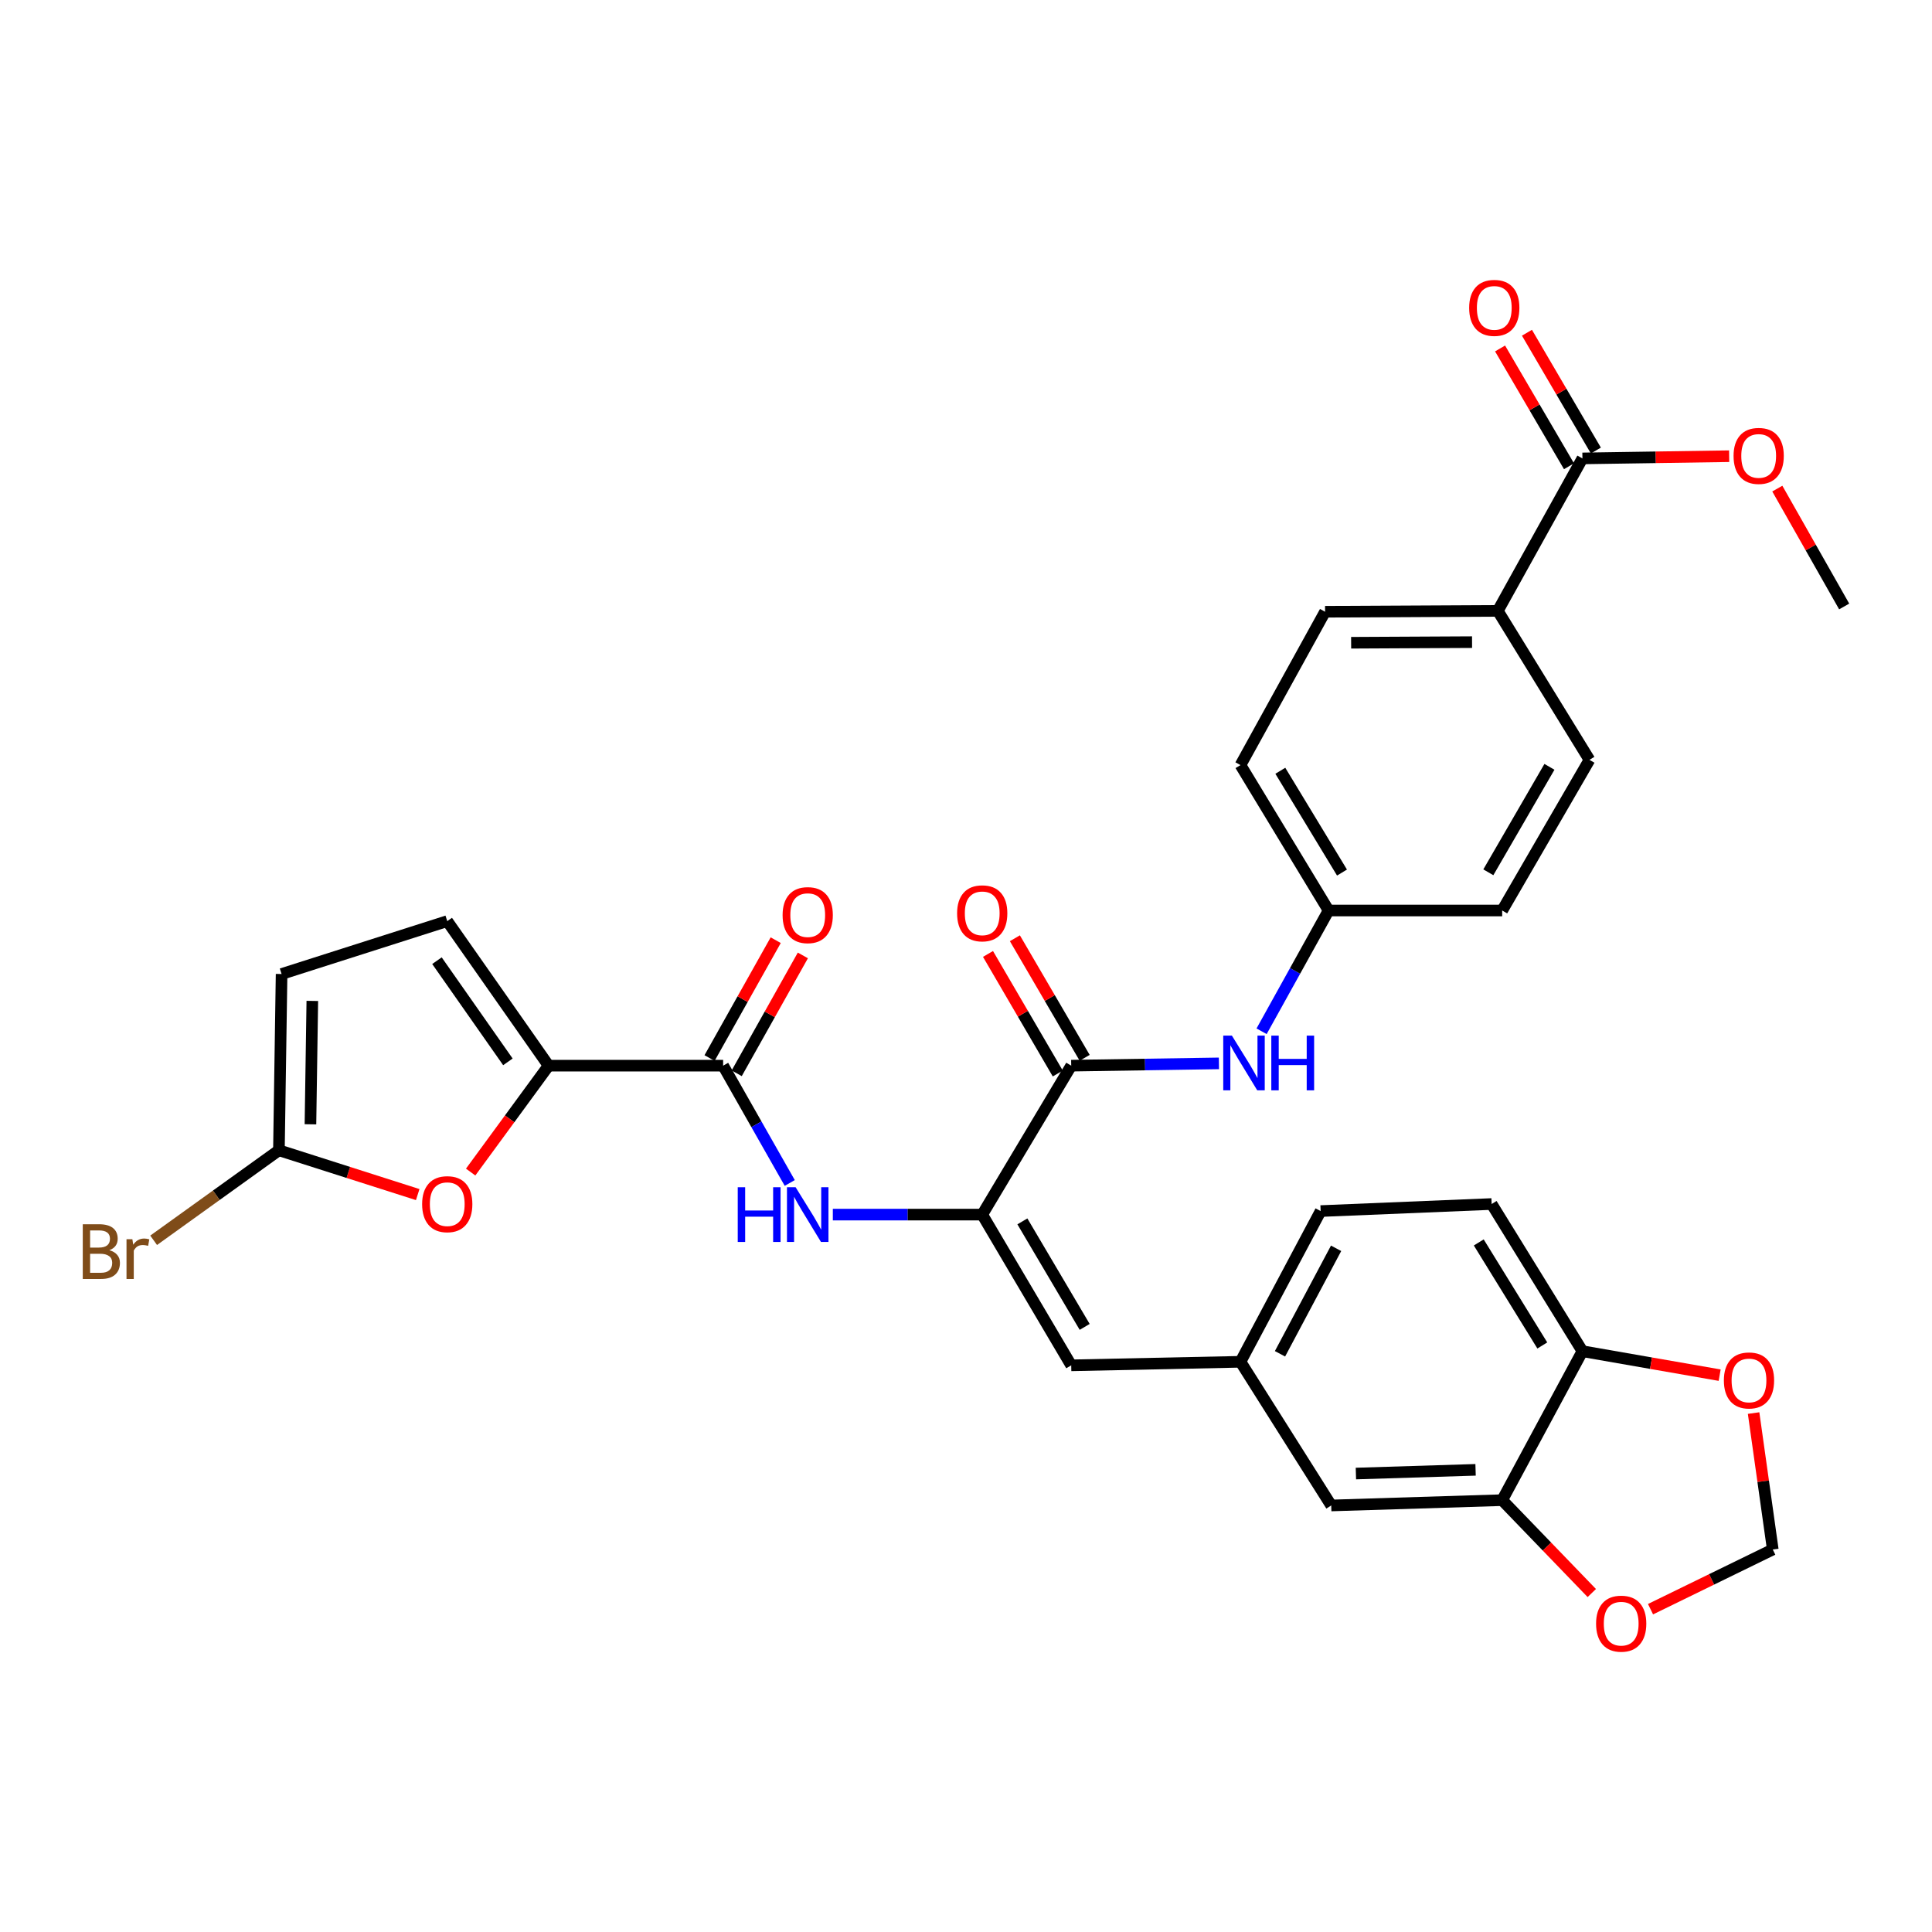 <?xml version='1.0' encoding='iso-8859-1'?>
<svg version='1.1' baseProfile='full'
              xmlns='http://www.w3.org/2000/svg'
                      xmlns:rdkit='http://www.rdkit.org/xml'
                      xmlns:xlink='http://www.w3.org/1999/xlink'
                  xml:space='preserve'
width='1000px' height='1000px' viewBox='0 0 1000 1000'>
<!-- END OF HEADER -->
<rect style='opacity:1.0;fill:#FFFFFF;stroke:none' width='1000' height='1000' x='0' y='0'> </rect>
<path class='bond-2' d='M 508.396,628.676 L 554.462,551.587' style='fill:none;fill-rule:evenodd;stroke:#000000;stroke-width:6px;stroke-linecap:butt;stroke-linejoin:miter;stroke-opacity:1' />
<path class='bond-3' d='M 508.396,628.676 L 469.734,628.676' style='fill:none;fill-rule:evenodd;stroke:#000000;stroke-width:6px;stroke-linecap:butt;stroke-linejoin:miter;stroke-opacity:1' />
<path class='bond-3' d='M 469.734,628.676 L 431.072,628.676' style='fill:none;fill-rule:evenodd;stroke:#0000FF;stroke-width:6px;stroke-linecap:butt;stroke-linejoin:miter;stroke-opacity:1' />
<path class='bond-6' d='M 508.396,628.676 L 554.462,706.696' style='fill:none;fill-rule:evenodd;stroke:#000000;stroke-width:6px;stroke-linecap:butt;stroke-linejoin:miter;stroke-opacity:1' />
<path class='bond-6' d='M 529.184,632.185 L 561.43,686.799' style='fill:none;fill-rule:evenodd;stroke:#000000;stroke-width:6px;stroke-linecap:butt;stroke-linejoin:miter;stroke-opacity:1' />
<path class='bond-0' d='M 283.952,551.587 L 374.292,551.587' style='fill:none;fill-rule:evenodd;stroke:#000000;stroke-width:6px;stroke-linecap:butt;stroke-linejoin:miter;stroke-opacity:1' />
<path class='bond-4' d='M 283.952,551.587 L 263.781,579.122' style='fill:none;fill-rule:evenodd;stroke:#000000;stroke-width:6px;stroke-linecap:butt;stroke-linejoin:miter;stroke-opacity:1' />
<path class='bond-4' d='M 263.781,579.122 L 243.61,606.657' style='fill:none;fill-rule:evenodd;stroke:#FF0000;stroke-width:6px;stroke-linecap:butt;stroke-linejoin:miter;stroke-opacity:1' />
<path class='bond-7' d='M 283.952,551.587 L 231.494,476.772' style='fill:none;fill-rule:evenodd;stroke:#000000;stroke-width:6px;stroke-linecap:butt;stroke-linejoin:miter;stroke-opacity:1' />
<path class='bond-7' d='M 262.887,549.617 L 226.167,497.247' style='fill:none;fill-rule:evenodd;stroke:#000000;stroke-width:6px;stroke-linecap:butt;stroke-linejoin:miter;stroke-opacity:1' />
<path class='bond-1' d='M 374.292,551.587 L 391.532,581.943' style='fill:none;fill-rule:evenodd;stroke:#000000;stroke-width:6px;stroke-linecap:butt;stroke-linejoin:miter;stroke-opacity:1' />
<path class='bond-1' d='M 391.532,581.943 L 408.773,612.299' style='fill:none;fill-rule:evenodd;stroke:#0000FF;stroke-width:6px;stroke-linecap:butt;stroke-linejoin:miter;stroke-opacity:1' />
<path class='bond-19' d='M 381.319,555.531 L 398.44,525.028' style='fill:none;fill-rule:evenodd;stroke:#000000;stroke-width:6px;stroke-linecap:butt;stroke-linejoin:miter;stroke-opacity:1' />
<path class='bond-19' d='M 398.44,525.028 L 415.561,494.525' style='fill:none;fill-rule:evenodd;stroke:#FF0000;stroke-width:6px;stroke-linecap:butt;stroke-linejoin:miter;stroke-opacity:1' />
<path class='bond-19' d='M 367.265,547.643 L 384.386,517.14' style='fill:none;fill-rule:evenodd;stroke:#000000;stroke-width:6px;stroke-linecap:butt;stroke-linejoin:miter;stroke-opacity:1' />
<path class='bond-19' d='M 384.386,517.14 L 401.507,486.637' style='fill:none;fill-rule:evenodd;stroke:#FF0000;stroke-width:6px;stroke-linecap:butt;stroke-linejoin:miter;stroke-opacity:1' />
<path class='bond-8' d='M 554.462,551.587 L 592.687,550.994' style='fill:none;fill-rule:evenodd;stroke:#000000;stroke-width:6px;stroke-linecap:butt;stroke-linejoin:miter;stroke-opacity:1' />
<path class='bond-8' d='M 592.687,550.994 L 630.912,550.4' style='fill:none;fill-rule:evenodd;stroke:#0000FF;stroke-width:6px;stroke-linecap:butt;stroke-linejoin:miter;stroke-opacity:1' />
<path class='bond-20' d='M 561.421,547.525 L 543.362,516.581' style='fill:none;fill-rule:evenodd;stroke:#000000;stroke-width:6px;stroke-linecap:butt;stroke-linejoin:miter;stroke-opacity:1' />
<path class='bond-20' d='M 543.362,516.581 L 525.303,485.637' style='fill:none;fill-rule:evenodd;stroke:#FF0000;stroke-width:6px;stroke-linecap:butt;stroke-linejoin:miter;stroke-opacity:1' />
<path class='bond-20' d='M 547.502,555.648 L 529.443,524.704' style='fill:none;fill-rule:evenodd;stroke:#000000;stroke-width:6px;stroke-linecap:butt;stroke-linejoin:miter;stroke-opacity:1' />
<path class='bond-20' d='M 529.443,524.704 L 511.384,493.76' style='fill:none;fill-rule:evenodd;stroke:#FF0000;stroke-width:6px;stroke-linecap:butt;stroke-linejoin:miter;stroke-opacity:1' />
<path class='bond-5' d='M 216.207,618.315 L 180.287,606.847' style='fill:none;fill-rule:evenodd;stroke:#FF0000;stroke-width:6px;stroke-linecap:butt;stroke-linejoin:miter;stroke-opacity:1' />
<path class='bond-5' d='M 180.287,606.847 L 144.368,595.378' style='fill:none;fill-rule:evenodd;stroke:#000000;stroke-width:6px;stroke-linecap:butt;stroke-linejoin:miter;stroke-opacity:1' />
<path class='bond-26' d='M 144.368,595.378 L 111.947,618.675' style='fill:none;fill-rule:evenodd;stroke:#000000;stroke-width:6px;stroke-linecap:butt;stroke-linejoin:miter;stroke-opacity:1' />
<path class='bond-26' d='M 111.947,618.675 L 79.526,641.973' style='fill:none;fill-rule:evenodd;stroke:#7F4C19;stroke-width:6px;stroke-linecap:butt;stroke-linejoin:miter;stroke-opacity:1' />
<path class='bond-33' d='M 144.368,595.378 L 145.747,504.143' style='fill:none;fill-rule:evenodd;stroke:#000000;stroke-width:6px;stroke-linecap:butt;stroke-linejoin:miter;stroke-opacity:1' />
<path class='bond-33' d='M 160.689,581.936 L 161.654,518.071' style='fill:none;fill-rule:evenodd;stroke:#000000;stroke-width:6px;stroke-linecap:butt;stroke-linejoin:miter;stroke-opacity:1' />
<path class='bond-15' d='M 554.462,706.696 L 642.071,704.86' style='fill:none;fill-rule:evenodd;stroke:#000000;stroke-width:6px;stroke-linecap:butt;stroke-linejoin:miter;stroke-opacity:1' />
<path class='bond-10' d='M 231.494,476.772 L 145.747,504.143' style='fill:none;fill-rule:evenodd;stroke:#000000;stroke-width:6px;stroke-linecap:butt;stroke-linejoin:miter;stroke-opacity:1' />
<path class='bond-23' d='M 652.997,533.783 L 670.338,502.529' style='fill:none;fill-rule:evenodd;stroke:#0000FF;stroke-width:6px;stroke-linecap:butt;stroke-linejoin:miter;stroke-opacity:1' />
<path class='bond-23' d='M 670.338,502.529 L 687.68,471.275' style='fill:none;fill-rule:evenodd;stroke:#000000;stroke-width:6px;stroke-linecap:butt;stroke-linejoin:miter;stroke-opacity:1' />
<path class='bond-9' d='M 819.062,237.268 L 775.262,316.183' style='fill:none;fill-rule:evenodd;stroke:#000000;stroke-width:6px;stroke-linecap:butt;stroke-linejoin:miter;stroke-opacity:1' />
<path class='bond-21' d='M 826.018,233.199 L 808.182,202.712' style='fill:none;fill-rule:evenodd;stroke:#000000;stroke-width:6px;stroke-linecap:butt;stroke-linejoin:miter;stroke-opacity:1' />
<path class='bond-21' d='M 808.182,202.712 L 790.347,172.225' style='fill:none;fill-rule:evenodd;stroke:#FF0000;stroke-width:6px;stroke-linecap:butt;stroke-linejoin:miter;stroke-opacity:1' />
<path class='bond-21' d='M 812.107,241.337 L 794.272,210.85' style='fill:none;fill-rule:evenodd;stroke:#000000;stroke-width:6px;stroke-linecap:butt;stroke-linejoin:miter;stroke-opacity:1' />
<path class='bond-21' d='M 794.272,210.85 L 776.436,180.362' style='fill:none;fill-rule:evenodd;stroke:#FF0000;stroke-width:6px;stroke-linecap:butt;stroke-linejoin:miter;stroke-opacity:1' />
<path class='bond-28' d='M 819.062,237.268 L 857.035,236.698' style='fill:none;fill-rule:evenodd;stroke:#000000;stroke-width:6px;stroke-linecap:butt;stroke-linejoin:miter;stroke-opacity:1' />
<path class='bond-28' d='M 857.035,236.698 L 895.008,236.127' style='fill:none;fill-rule:evenodd;stroke:#FF0000;stroke-width:6px;stroke-linecap:butt;stroke-linejoin:miter;stroke-opacity:1' />
<path class='bond-11' d='M 777.527,776.479 L 689.041,779.228' style='fill:none;fill-rule:evenodd;stroke:#000000;stroke-width:6px;stroke-linecap:butt;stroke-linejoin:miter;stroke-opacity:1' />
<path class='bond-11' d='M 763.754,760.783 L 701.813,762.707' style='fill:none;fill-rule:evenodd;stroke:#000000;stroke-width:6px;stroke-linecap:butt;stroke-linejoin:miter;stroke-opacity:1' />
<path class='bond-13' d='M 777.527,776.479 L 800.718,800.516' style='fill:none;fill-rule:evenodd;stroke:#000000;stroke-width:6px;stroke-linecap:butt;stroke-linejoin:miter;stroke-opacity:1' />
<path class='bond-13' d='M 800.718,800.516 L 823.909,824.553' style='fill:none;fill-rule:evenodd;stroke:#FF0000;stroke-width:6px;stroke-linecap:butt;stroke-linejoin:miter;stroke-opacity:1' />
<path class='bond-32' d='M 777.527,776.479 L 819.062,699.381' style='fill:none;fill-rule:evenodd;stroke:#000000;stroke-width:6px;stroke-linecap:butt;stroke-linejoin:miter;stroke-opacity:1' />
<path class='bond-12' d='M 819.062,699.381 L 772.075,623.196' style='fill:none;fill-rule:evenodd;stroke:#000000;stroke-width:6px;stroke-linecap:butt;stroke-linejoin:miter;stroke-opacity:1' />
<path class='bond-12' d='M 798.297,696.413 L 765.406,643.084' style='fill:none;fill-rule:evenodd;stroke:#000000;stroke-width:6px;stroke-linecap:butt;stroke-linejoin:miter;stroke-opacity:1' />
<path class='bond-16' d='M 819.062,699.381 L 854.575,705.581' style='fill:none;fill-rule:evenodd;stroke:#000000;stroke-width:6px;stroke-linecap:butt;stroke-linejoin:miter;stroke-opacity:1' />
<path class='bond-16' d='M 854.575,705.581 L 890.087,711.78' style='fill:none;fill-rule:evenodd;stroke:#FF0000;stroke-width:6px;stroke-linecap:butt;stroke-linejoin:miter;stroke-opacity:1' />
<path class='bond-17' d='M 854.31,832.914 L 885.948,817.468' style='fill:none;fill-rule:evenodd;stroke:#FF0000;stroke-width:6px;stroke-linecap:butt;stroke-linejoin:miter;stroke-opacity:1' />
<path class='bond-17' d='M 885.948,817.468 L 917.586,802.023' style='fill:none;fill-rule:evenodd;stroke:#000000;stroke-width:6px;stroke-linecap:butt;stroke-linejoin:miter;stroke-opacity:1' />
<path class='bond-14' d='M 775.262,316.183 L 685.853,316.64' style='fill:none;fill-rule:evenodd;stroke:#000000;stroke-width:6px;stroke-linecap:butt;stroke-linejoin:miter;stroke-opacity:1' />
<path class='bond-14' d='M 761.933,332.368 L 699.347,332.687' style='fill:none;fill-rule:evenodd;stroke:#000000;stroke-width:6px;stroke-linecap:butt;stroke-linejoin:miter;stroke-opacity:1' />
<path class='bond-34' d='M 775.262,316.183 L 822.706,393.299' style='fill:none;fill-rule:evenodd;stroke:#000000;stroke-width:6px;stroke-linecap:butt;stroke-linejoin:miter;stroke-opacity:1' />
<path class='bond-18' d='M 642.071,704.86 L 689.041,779.228' style='fill:none;fill-rule:evenodd;stroke:#000000;stroke-width:6px;stroke-linecap:butt;stroke-linejoin:miter;stroke-opacity:1' />
<path class='bond-27' d='M 642.071,704.86 L 683.561,626.849' style='fill:none;fill-rule:evenodd;stroke:#000000;stroke-width:6px;stroke-linecap:butt;stroke-linejoin:miter;stroke-opacity:1' />
<path class='bond-27' d='M 662.523,700.726 L 691.566,646.119' style='fill:none;fill-rule:evenodd;stroke:#000000;stroke-width:6px;stroke-linecap:butt;stroke-linejoin:miter;stroke-opacity:1' />
<path class='bond-35' d='M 907.66,731.403 L 912.623,766.713' style='fill:none;fill-rule:evenodd;stroke:#FF0000;stroke-width:6px;stroke-linecap:butt;stroke-linejoin:miter;stroke-opacity:1' />
<path class='bond-35' d='M 912.623,766.713 L 917.586,802.023' style='fill:none;fill-rule:evenodd;stroke:#000000;stroke-width:6px;stroke-linecap:butt;stroke-linejoin:miter;stroke-opacity:1' />
<path class='bond-22' d='M 772.075,623.196 L 683.561,626.849' style='fill:none;fill-rule:evenodd;stroke:#000000;stroke-width:6px;stroke-linecap:butt;stroke-linejoin:miter;stroke-opacity:1' />
<path class='bond-29' d='M 687.68,471.275 L 777.527,471.275' style='fill:none;fill-rule:evenodd;stroke:#000000;stroke-width:6px;stroke-linecap:butt;stroke-linejoin:miter;stroke-opacity:1' />
<path class='bond-30' d='M 687.68,471.275 L 642.071,396.012' style='fill:none;fill-rule:evenodd;stroke:#000000;stroke-width:6px;stroke-linecap:butt;stroke-linejoin:miter;stroke-opacity:1' />
<path class='bond-30' d='M 694.621,451.633 L 662.695,398.949' style='fill:none;fill-rule:evenodd;stroke:#000000;stroke-width:6px;stroke-linecap:butt;stroke-linejoin:miter;stroke-opacity:1' />
<path class='bond-24' d='M 685.853,316.64 L 642.071,396.012' style='fill:none;fill-rule:evenodd;stroke:#000000;stroke-width:6px;stroke-linecap:butt;stroke-linejoin:miter;stroke-opacity:1' />
<path class='bond-25' d='M 822.706,393.299 L 777.527,471.275' style='fill:none;fill-rule:evenodd;stroke:#000000;stroke-width:6px;stroke-linecap:butt;stroke-linejoin:miter;stroke-opacity:1' />
<path class='bond-25' d='M 801.985,396.916 L 770.359,451.499' style='fill:none;fill-rule:evenodd;stroke:#000000;stroke-width:6px;stroke-linecap:butt;stroke-linejoin:miter;stroke-opacity:1' />
<path class='bond-31' d='M 919.934,252.9 L 937.24,283.405' style='fill:none;fill-rule:evenodd;stroke:#FF0000;stroke-width:6px;stroke-linecap:butt;stroke-linejoin:miter;stroke-opacity:1' />
<path class='bond-31' d='M 937.24,283.405 L 954.545,313.909' style='fill:none;fill-rule:evenodd;stroke:#000000;stroke-width:6px;stroke-linecap:butt;stroke-linejoin:miter;stroke-opacity:1' />
<path  class='atom-4' d='M 381.854 614.516
L 385.694 614.516
L 385.694 626.556
L 400.174 626.556
L 400.174 614.516
L 404.014 614.516
L 404.014 642.836
L 400.174 642.836
L 400.174 629.756
L 385.694 629.756
L 385.694 642.836
L 381.854 642.836
L 381.854 614.516
' fill='#0000FF'/>
<path  class='atom-4' d='M 411.814 614.516
L 421.094 629.516
Q 422.014 630.996, 423.494 633.676
Q 424.974 636.356, 425.054 636.516
L 425.054 614.516
L 428.814 614.516
L 428.814 642.836
L 424.934 642.836
L 414.974 626.436
Q 413.814 624.516, 412.574 622.316
Q 411.374 620.116, 411.014 619.436
L 411.014 642.836
L 407.334 642.836
L 407.334 614.516
L 411.814 614.516
' fill='#0000FF'/>
<path  class='atom-5' d='M 218.494 623.276
Q 218.494 616.476, 221.854 612.676
Q 225.214 608.876, 231.494 608.876
Q 237.774 608.876, 241.134 612.676
Q 244.494 616.476, 244.494 623.276
Q 244.494 630.156, 241.094 634.076
Q 237.694 637.956, 231.494 637.956
Q 225.254 637.956, 221.854 634.076
Q 218.494 630.196, 218.494 623.276
M 231.494 634.756
Q 235.814 634.756, 238.134 631.876
Q 240.494 628.956, 240.494 623.276
Q 240.494 617.716, 238.134 614.916
Q 235.814 612.076, 231.494 612.076
Q 227.174 612.076, 224.814 614.876
Q 222.494 617.676, 222.494 623.276
Q 222.494 628.996, 224.814 631.876
Q 227.174 634.756, 231.494 634.756
' fill='#FF0000'/>
<path  class='atom-9' d='M 637.628 536.039
L 646.908 551.039
Q 647.828 552.519, 649.308 555.199
Q 650.788 557.879, 650.868 558.039
L 650.868 536.039
L 654.628 536.039
L 654.628 564.359
L 650.748 564.359
L 640.788 547.959
Q 639.628 546.039, 638.388 543.839
Q 637.188 541.639, 636.828 540.959
L 636.828 564.359
L 633.148 564.359
L 633.148 536.039
L 637.628 536.039
' fill='#0000FF'/>
<path  class='atom-9' d='M 658.028 536.039
L 661.868 536.039
L 661.868 548.079
L 676.348 548.079
L 676.348 536.039
L 680.188 536.039
L 680.188 564.359
L 676.348 564.359
L 676.348 551.279
L 661.868 551.279
L 661.868 564.359
L 658.028 564.359
L 658.028 536.039
' fill='#0000FF'/>
<path  class='atom-14' d='M 826.127 840.406
Q 826.127 833.606, 829.487 829.806
Q 832.847 826.006, 839.127 826.006
Q 845.407 826.006, 848.767 829.806
Q 852.127 833.606, 852.127 840.406
Q 852.127 847.286, 848.727 851.206
Q 845.327 855.086, 839.127 855.086
Q 832.887 855.086, 829.487 851.206
Q 826.127 847.326, 826.127 840.406
M 839.127 851.886
Q 843.447 851.886, 845.767 849.006
Q 848.127 846.086, 848.127 840.406
Q 848.127 834.846, 845.767 832.046
Q 843.447 829.206, 839.127 829.206
Q 834.807 829.206, 832.447 832.006
Q 830.127 834.806, 830.127 840.406
Q 830.127 846.126, 832.447 849.006
Q 834.807 851.886, 839.127 851.886
' fill='#FF0000'/>
<path  class='atom-17' d='M 892.275 714.512
Q 892.275 707.712, 895.635 703.912
Q 898.995 700.112, 905.275 700.112
Q 911.555 700.112, 914.915 703.912
Q 918.275 707.712, 918.275 714.512
Q 918.275 721.392, 914.875 725.312
Q 911.475 729.192, 905.275 729.192
Q 899.035 729.192, 895.635 725.312
Q 892.275 721.432, 892.275 714.512
M 905.275 725.992
Q 909.595 725.992, 911.915 723.112
Q 914.275 720.192, 914.275 714.512
Q 914.275 708.952, 911.915 706.152
Q 909.595 703.312, 905.275 703.312
Q 900.955 703.312, 898.595 706.112
Q 896.275 708.912, 896.275 714.512
Q 896.275 720.232, 898.595 723.112
Q 900.955 725.992, 905.275 725.992
' fill='#FF0000'/>
<path  class='atom-20' d='M 405.074 473.665
Q 405.074 466.865, 408.434 463.065
Q 411.794 459.265, 418.074 459.265
Q 424.354 459.265, 427.714 463.065
Q 431.074 466.865, 431.074 473.665
Q 431.074 480.545, 427.674 484.465
Q 424.274 488.345, 418.074 488.345
Q 411.834 488.345, 408.434 484.465
Q 405.074 480.585, 405.074 473.665
M 418.074 485.145
Q 422.394 485.145, 424.714 482.265
Q 427.074 479.345, 427.074 473.665
Q 427.074 468.105, 424.714 465.305
Q 422.394 462.465, 418.074 462.465
Q 413.754 462.465, 411.394 465.265
Q 409.074 468.065, 409.074 473.665
Q 409.074 479.385, 411.394 482.265
Q 413.754 485.145, 418.074 485.145
' fill='#FF0000'/>
<path  class='atom-21' d='M 495.396 472.733
Q 495.396 465.933, 498.756 462.133
Q 502.116 458.333, 508.396 458.333
Q 514.676 458.333, 518.036 462.133
Q 521.396 465.933, 521.396 472.733
Q 521.396 479.613, 517.996 483.533
Q 514.596 487.413, 508.396 487.413
Q 502.156 487.413, 498.756 483.533
Q 495.396 479.653, 495.396 472.733
M 508.396 484.213
Q 512.716 484.213, 515.036 481.333
Q 517.396 478.413, 517.396 472.733
Q 517.396 467.173, 515.036 464.373
Q 512.716 461.533, 508.396 461.533
Q 504.076 461.533, 501.716 464.333
Q 499.396 467.133, 499.396 472.733
Q 499.396 478.453, 501.716 481.333
Q 504.076 484.213, 508.396 484.213
' fill='#FF0000'/>
<path  class='atom-22' d='M 760.436 159.354
Q 760.436 152.554, 763.796 148.754
Q 767.156 144.954, 773.436 144.954
Q 779.716 144.954, 783.076 148.754
Q 786.436 152.554, 786.436 159.354
Q 786.436 166.234, 783.036 170.154
Q 779.636 174.034, 773.436 174.034
Q 767.196 174.034, 763.796 170.154
Q 760.436 166.274, 760.436 159.354
M 773.436 170.834
Q 777.756 170.834, 780.076 167.954
Q 782.436 165.034, 782.436 159.354
Q 782.436 153.794, 780.076 150.994
Q 777.756 148.154, 773.436 148.154
Q 769.116 148.154, 766.756 150.954
Q 764.436 153.754, 764.436 159.354
Q 764.436 165.074, 766.756 167.954
Q 769.116 170.834, 773.436 170.834
' fill='#FF0000'/>
<path  class='atom-27' d='M 56.599 647.107
Q 59.319 647.867, 60.679 649.547
Q 62.08 651.187, 62.08 653.627
Q 62.08 657.547, 59.559 659.787
Q 57.08 661.987, 52.359 661.987
L 42.84 661.987
L 42.84 633.667
L 51.2 633.667
Q 56.039 633.667, 58.48 635.627
Q 60.919 637.587, 60.919 641.187
Q 60.919 645.467, 56.599 647.107
M 46.639 636.867
L 46.639 645.747
L 51.2 645.747
Q 53.999 645.747, 55.44 644.627
Q 56.919 643.467, 56.919 641.187
Q 56.919 636.867, 51.2 636.867
L 46.639 636.867
M 52.359 658.787
Q 55.12 658.787, 56.599 657.467
Q 58.08 656.147, 58.08 653.627
Q 58.08 651.307, 56.44 650.147
Q 54.84 648.947, 51.76 648.947
L 46.639 648.947
L 46.639 658.787
L 52.359 658.787
' fill='#7F4C19'/>
<path  class='atom-27' d='M 68.519 641.427
L 68.96 644.267
Q 71.12 641.067, 74.639 641.067
Q 75.76 641.067, 77.279 641.467
L 76.68 644.827
Q 74.96 644.427, 73.999 644.427
Q 72.32 644.427, 71.2 645.107
Q 70.12 645.747, 69.24 647.307
L 69.24 661.987
L 65.48 661.987
L 65.48 641.427
L 68.519 641.427
' fill='#7F4C19'/>
<path  class='atom-29' d='M 897.289 235.978
Q 897.289 229.178, 900.649 225.378
Q 904.009 221.578, 910.289 221.578
Q 916.569 221.578, 919.929 225.378
Q 923.289 229.178, 923.289 235.978
Q 923.289 242.858, 919.889 246.778
Q 916.489 250.658, 910.289 250.658
Q 904.049 250.658, 900.649 246.778
Q 897.289 242.898, 897.289 235.978
M 910.289 247.458
Q 914.609 247.458, 916.929 244.578
Q 919.289 241.658, 919.289 235.978
Q 919.289 230.418, 916.929 227.618
Q 914.609 224.778, 910.289 224.778
Q 905.969 224.778, 903.609 227.578
Q 901.289 230.378, 901.289 235.978
Q 901.289 241.698, 903.609 244.578
Q 905.969 247.458, 910.289 247.458
' fill='#FF0000'/>
</svg>
